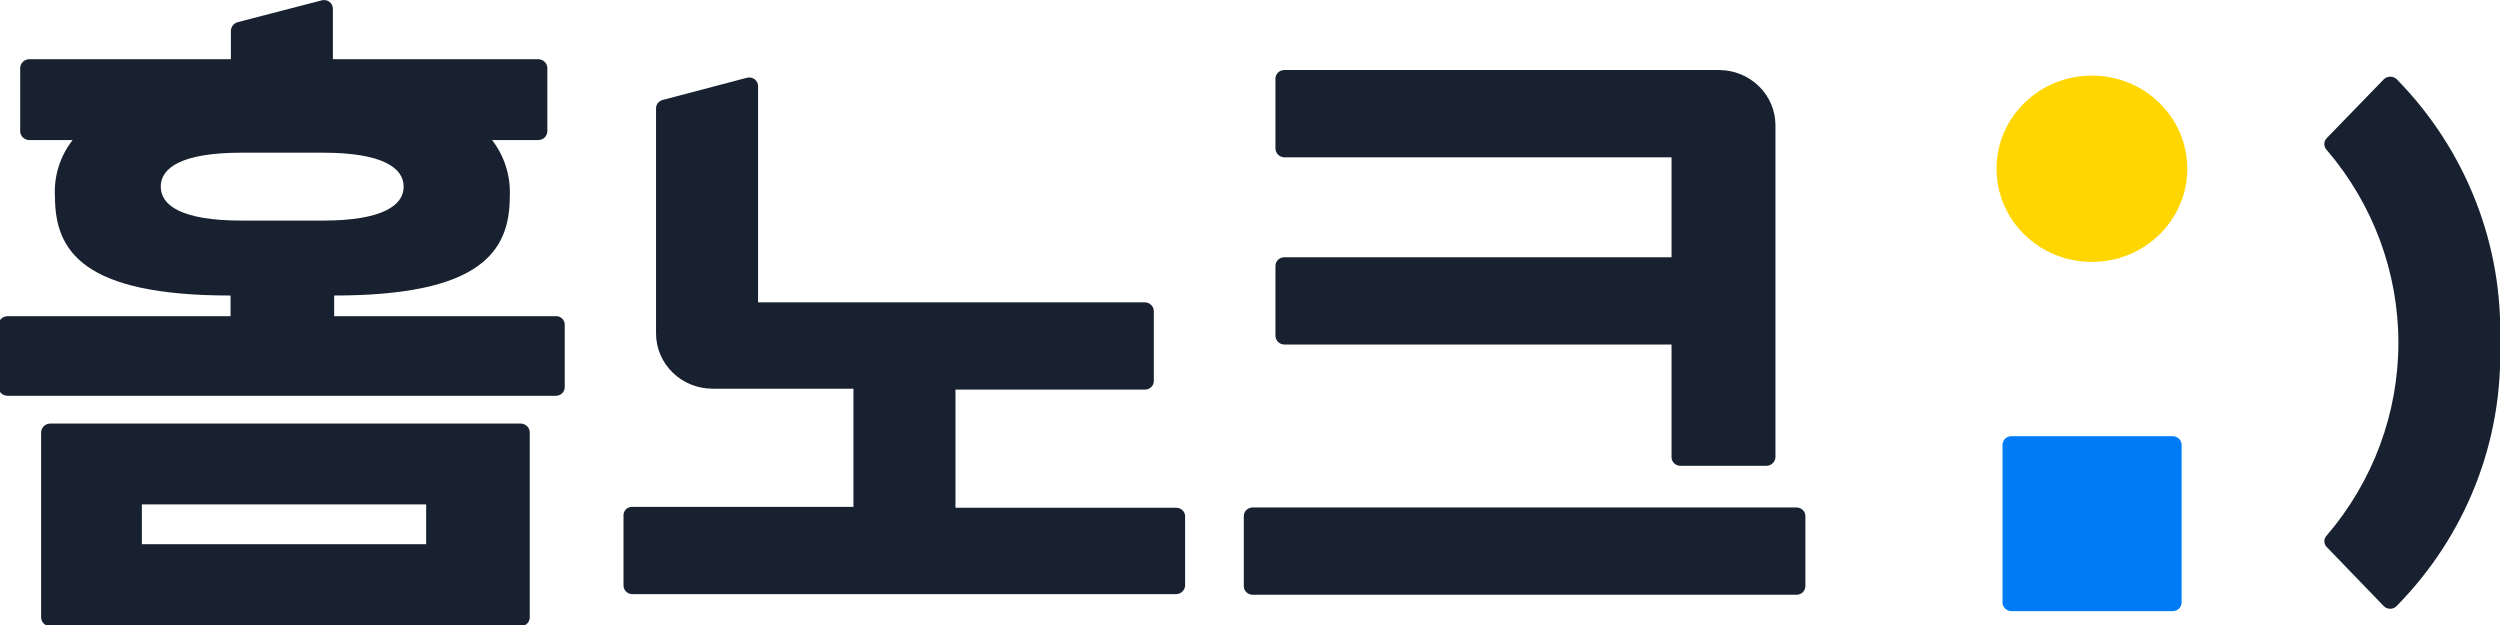 <svg width="104" height="26" viewBox="0 0 104 26" fill="none" xmlns="http://www.w3.org/2000/svg">
<g clip-path="url(#clip0_599_12326)">
<path d="M21.67 17.62H2.079C1.98 17.623 1.886 17.664 1.818 17.734C1.749 17.803 1.711 17.896 1.711 17.992V25.692C1.714 25.787 1.754 25.876 1.822 25.943C1.891 26.009 1.982 26.048 2.079 26.052H21.67C21.767 26.048 21.858 26.009 21.927 25.943C21.995 25.876 22.035 25.787 22.038 25.692V17.992C22.038 17.896 22 17.803 21.931 17.734C21.862 17.664 21.769 17.623 21.67 17.62ZM17.728 22.638H5.902V20.982H17.728V22.638Z" fill="#18212F"/>
<path d="M23.191 13.154H13.901V12.294C20.024 12.294 21.207 10.446 21.207 8.175C21.25 7.332 20.99 6.501 20.471 5.826H22.402C22.499 5.823 22.591 5.784 22.659 5.718C22.727 5.651 22.767 5.561 22.77 5.467V2.836C22.77 2.74 22.732 2.647 22.663 2.577C22.595 2.508 22.501 2.467 22.402 2.464H13.848V0.359C13.848 0.305 13.835 0.251 13.81 0.202C13.786 0.153 13.75 0.11 13.705 0.076C13.661 0.043 13.609 0.02 13.554 0.009C13.499 -0.002 13.443 -0.001 13.389 0.013L9.88 0.924C9.802 0.948 9.733 0.996 9.683 1.06C9.634 1.125 9.606 1.203 9.604 1.283V2.464H1.208C1.109 2.467 1.016 2.508 0.947 2.577C0.878 2.647 0.84 2.74 0.84 2.836V5.467C0.844 5.561 0.883 5.651 0.952 5.718C1.02 5.784 1.112 5.823 1.208 5.826H3.021C2.496 6.498 2.235 7.331 2.286 8.175C2.286 10.446 3.455 12.294 9.591 12.294V13.154H0.302C0.203 13.157 0.109 13.198 0.04 13.268C-0.028 13.337 -0.066 13.43 -0.066 13.526V16.093C-0.066 16.189 -0.028 16.282 0.04 16.352C0.109 16.421 0.203 16.462 0.302 16.465H23.125C23.174 16.465 23.223 16.455 23.269 16.436C23.314 16.418 23.355 16.39 23.39 16.355C23.424 16.32 23.451 16.279 23.469 16.234C23.486 16.189 23.495 16.141 23.493 16.093V13.526C23.498 13.439 23.469 13.353 23.414 13.284C23.358 13.216 23.279 13.169 23.191 13.154ZM10.051 9.176C7.555 9.176 6.687 8.547 6.687 7.764C6.687 6.981 7.555 6.352 10.051 6.352H13.428C15.938 6.352 16.792 6.994 16.792 7.764C16.792 8.534 15.938 9.176 13.428 9.176H10.051Z" fill="#18212F"/>
<path d="M74.737 21.111H52.11C51.907 21.111 51.742 21.271 51.742 21.47V24.383C51.742 24.581 51.907 24.742 52.11 24.742H74.737C74.94 24.742 75.104 24.581 75.104 24.383V21.47C75.104 21.271 74.94 21.111 74.737 21.111Z" fill="#18212F"/>
<path d="M53.426 14.334H69.536V19.018C69.536 19.114 69.574 19.205 69.643 19.273C69.712 19.34 69.806 19.378 69.904 19.378H73.478C73.576 19.378 73.671 19.34 73.742 19.273C73.814 19.206 73.855 19.115 73.859 19.018V5.197C73.855 4.59 73.606 4.009 73.165 3.581C72.724 3.153 72.128 2.913 71.507 2.913H53.426C53.329 2.913 53.235 2.951 53.166 3.018C53.097 3.085 53.059 3.177 53.059 3.272V6.185C53.062 6.28 53.102 6.369 53.17 6.436C53.238 6.503 53.33 6.541 53.426 6.545H69.536V10.703H53.426C53.329 10.703 53.235 10.74 53.166 10.808C53.097 10.875 53.059 10.967 53.059 11.062V13.975C53.062 14.069 53.102 14.159 53.17 14.226C53.238 14.292 53.33 14.331 53.426 14.334Z" fill="#18212F"/>
<path d="M48.945 21.123H39.748V16.208H47.631C47.729 16.208 47.822 16.17 47.891 16.103C47.96 16.036 47.999 15.944 47.999 15.849V12.936C47.996 12.841 47.956 12.752 47.888 12.685C47.819 12.618 47.728 12.58 47.631 12.576H31.535V3.593C31.537 3.537 31.526 3.482 31.502 3.431C31.478 3.381 31.442 3.336 31.397 3.301C31.353 3.266 31.3 3.242 31.244 3.23C31.189 3.219 31.131 3.22 31.075 3.234L27.567 4.158C27.488 4.178 27.419 4.222 27.369 4.285C27.319 4.348 27.291 4.425 27.291 4.504V13.372V13.885C27.295 14.492 27.544 15.073 27.985 15.501C28.425 15.93 29.022 16.17 29.643 16.17H35.503V21.085H26.306C26.257 21.083 26.208 21.091 26.163 21.108C26.117 21.126 26.076 21.152 26.041 21.186C26.007 21.22 25.98 21.26 25.962 21.305C25.944 21.349 25.936 21.396 25.938 21.444V24.357C25.938 24.453 25.977 24.544 26.046 24.611C26.114 24.679 26.208 24.717 26.306 24.717H48.932C49.029 24.713 49.12 24.674 49.188 24.608C49.257 24.541 49.297 24.452 49.3 24.357V21.444C49.291 21.358 49.249 21.278 49.184 21.219C49.119 21.16 49.034 21.126 48.945 21.123Z" fill="#18212F"/>
<path d="M83.305 18.505V25.063C83.305 25.261 83.469 25.422 83.673 25.422H90.387C90.59 25.422 90.755 25.261 90.755 25.063V18.505C90.755 18.307 90.59 18.146 90.387 18.146H83.673C83.469 18.146 83.305 18.307 83.305 18.505Z" fill="#007BF7"/>
<path d="M87.023 10.896C89.214 10.896 90.991 9.161 90.991 7.02C90.991 4.88 89.214 3.145 87.023 3.145C84.831 3.145 83.055 4.88 83.055 7.02C83.055 9.161 84.831 10.896 87.023 10.896Z" fill="#FFD600"/>
<path d="M104.002 14.283C104.072 12.265 103.728 10.253 102.99 8.367C102.252 6.48 101.136 4.757 99.706 3.298C99.634 3.228 99.537 3.189 99.436 3.189C99.335 3.189 99.238 3.228 99.167 3.298L96.802 5.736C96.767 5.77 96.739 5.81 96.72 5.854C96.701 5.898 96.691 5.945 96.691 5.993C96.691 6.041 96.701 6.088 96.72 6.132C96.739 6.176 96.767 6.216 96.802 6.25C98.722 8.497 99.773 11.331 99.773 14.257C99.773 17.184 98.722 20.018 96.802 22.265C96.767 22.298 96.74 22.337 96.721 22.38C96.702 22.422 96.692 22.469 96.692 22.516C96.692 22.562 96.702 22.609 96.721 22.652C96.74 22.695 96.767 22.733 96.802 22.766L99.167 25.217C99.201 25.251 99.242 25.278 99.287 25.297C99.332 25.315 99.381 25.325 99.43 25.325C99.479 25.325 99.527 25.315 99.572 25.297C99.617 25.278 99.658 25.251 99.693 25.217C101.122 23.768 102.24 22.054 102.98 20.176C103.72 18.298 104.068 16.294 104.002 14.283Z" fill="#18212F"/>
</g>
<defs>
<clipPath id="clip0_599_12326">
<rect width="104" height="26" fill="white"/>
</clipPath>
</defs>
</svg>
